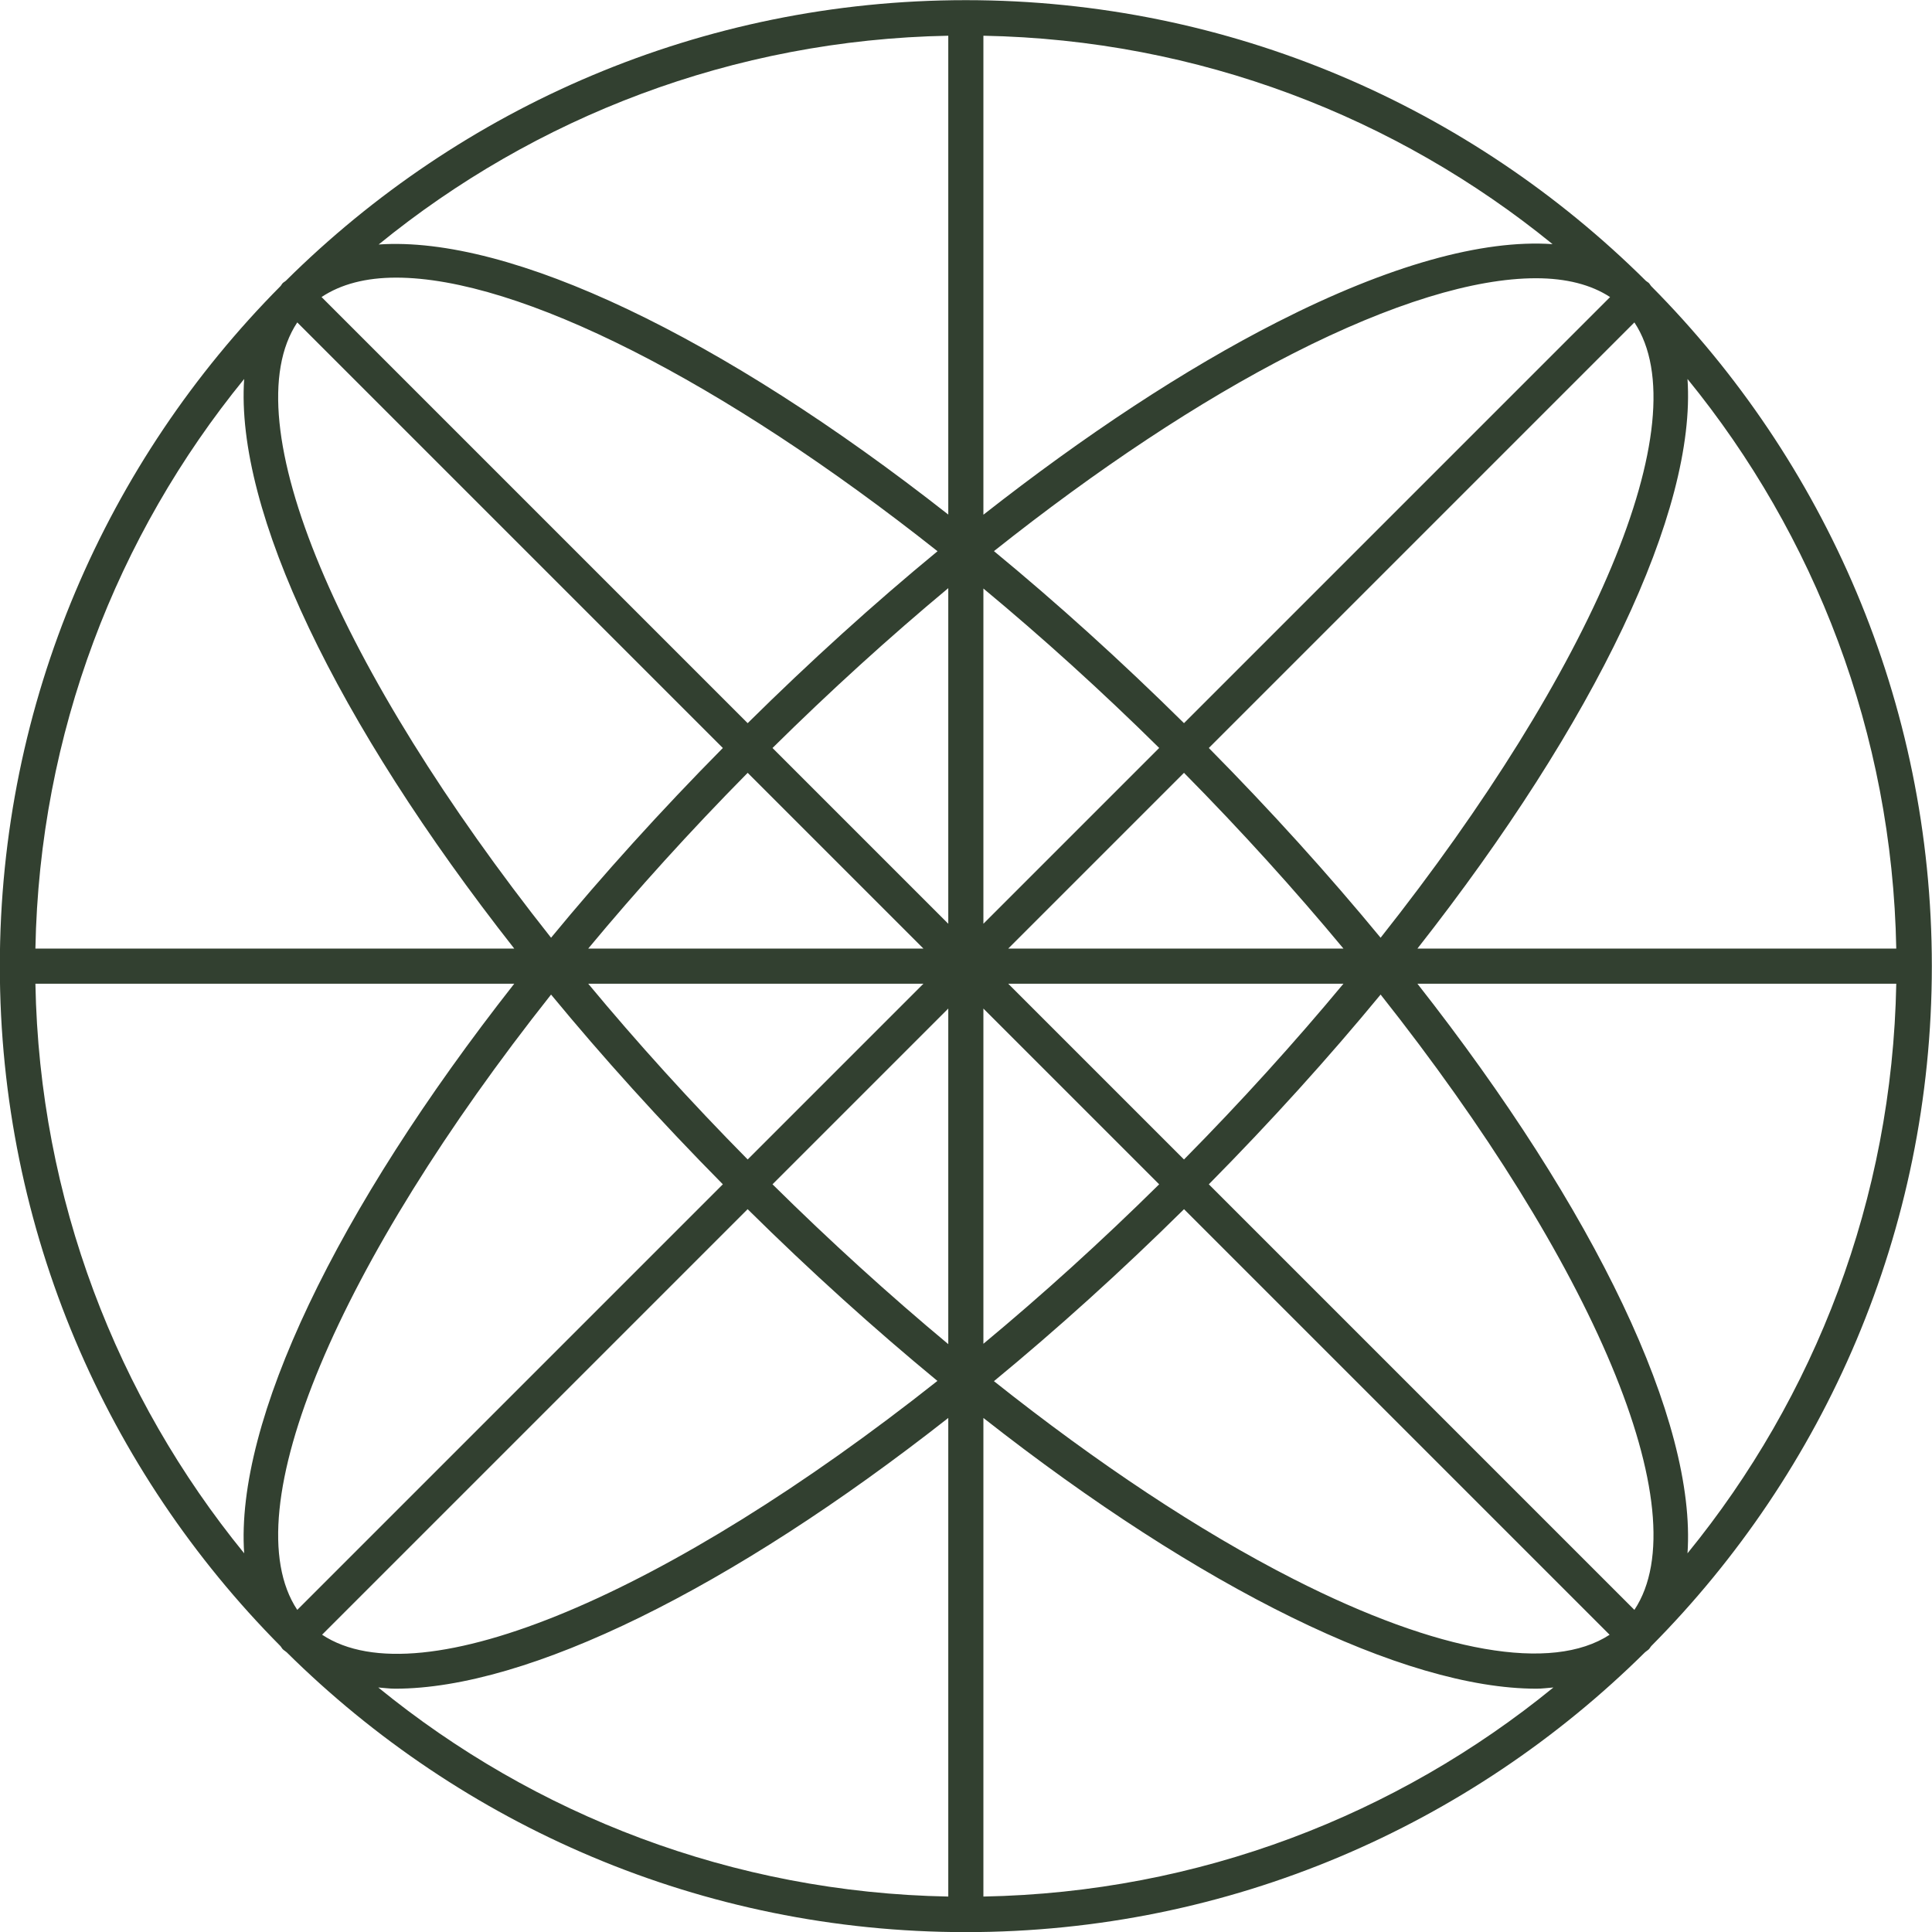 <?xml version="1.0" encoding="UTF-8" standalone="no"?><svg xmlns="http://www.w3.org/2000/svg" xmlns:xlink="http://www.w3.org/1999/xlink" fill="#324030" height="500" preserveAspectRatio="xMidYMid meet" version="1" viewBox="-0.2 -0.4 500.0 500.0" width="500" zoomAndPan="magnify"><g id="change1_1"><path d="M427.134,425.61c44.859-45.212,72.624-107.407,72.624-175.974 c0-68.581-27.773-130.784-72.645-175.997c-0.221-0.236-0.351-0.548-0.581-0.777 c-0.233-0.233-0.55-0.368-0.791-0.594C380.529,27.407,318.331-0.359,249.758-0.359 c-68.572,0-130.769,27.765-175.982,72.625c-0.242,0.227-0.561,0.36-0.797,0.596 s-0.368,0.555-0.596,0.798C27.524,118.871-0.242,181.066-0.242,249.636 c0,68.557,27.758,130.743,72.604,175.953c0.235,0.251,0.373,0.582,0.617,0.826 c0.308,0.307,0.701,0.509,1.021,0.803c45.194,44.733,107.297,72.414,175.758,72.414 c68.471,0,130.582-27.689,175.778-72.433c0.311-0.287,0.696-0.484,0.996-0.784 C426.77,426.177,426.905,425.855,427.134,425.61z M422.78,416.236L312.642,306.098 c16.19-16.38,31.058-32.849,44.459-49.105C411.873,326.164,439.751,390.679,422.78,416.236z M306.215,199.606c14.862,15.049,28.669,30.316,41.269,45.486h-86.754L306.215,199.606z M254.303,238.664 v-86.757c15.173,12.602,30.444,26.397,45.495,41.262L254.303,238.664z M245.213,238.669l-45.49-45.49 c14.976-14.799,30.231-28.652,45.49-41.369V238.669z M238.782,245.091h-86.751 c12.599-15.169,26.405-30.436,41.267-45.484L238.782,245.091z M238.786,254.181l-45.488,45.488 c-14.864-15.049-28.671-30.317-41.271-45.488H238.786z M245.213,260.608v86.857 c-15.259-12.716-30.513-26.569-45.49-41.367L245.213,260.608z M254.303,260.613l45.486,45.486 c-15.049,14.862-30.316,28.668-45.486,41.269V260.613z M260.725,254.181h86.762 c-12.601,15.171-26.408,30.441-41.272,45.49L260.725,254.181z M312.642,193.179L422.78,83.041 c16.972,25.56-10.906,90.073-65.68,159.243C343.699,226.029,328.832,209.559,312.642,193.179z M306.215,186.752c-16.406-16.216-32.901-31.106-49.181-44.523c26.682-21.196,53.092-38.784,77.552-51.228 c25.246-12.84,46.763-19.392,62.706-19.392c7.848,0,14.28,1.658,19.196,4.87L306.215,186.752z M193.296,186.752L83.017,76.473c5.028-3.342,11.499-5.023,19.296-5.023 c31.83,0,84.537,26.788,140.12,70.808C225.944,155.833,209.453,170.784,193.296,186.752z M76.732,83.041 L186.872,193.181c-16.191,16.379-31.058,32.847-44.459,49.103 C87.64,173.116,59.76,108.601,76.732,83.041z M186.872,306.095L76.732,416.236 c-16.972-25.562,10.907-90.073,65.682-159.243C155.814,273.248,170.681,289.717,186.872,306.095z M193.287,312.533c16.385,16.196,32.857,31.043,49.118,44.448 c-69.17,54.777-133.683,82.667-159.248,65.682L193.287,312.533z M306.226,312.536l110.139,110.139 c-14.907,9.736-44.121,4.764-81.78-14.404c-24.46-12.439-50.871-30.028-77.554-51.226 C273.318,343.624,289.816,328.757,306.226,312.536z M366.625,254.181h123.928 c-1.042,55.805-21.105,107.027-54.03,147.414C438.858,367.542,412.8,312.961,366.625,254.181z M490.552,245.091h-123.923c46.173-58.779,72.229-113.362,69.893-147.413 C469.447,138.066,489.511,189.288,490.552,245.091z M330.467,82.901 c-24.082,12.251-49.983,29.36-76.164,49.908V8.846c55.751,1.041,106.928,21.069,147.299,53.938 C383.472,61.536,359.257,68.252,330.467,82.901z M245.213,8.846v123.923 C186.432,86.595,131.848,60.541,97.797,62.874C138.185,29.951,189.408,9.888,245.213,8.846z M132.885,245.091H8.963c1.042-55.803,21.105-107.024,54.028-147.412 C60.657,131.731,86.712,186.314,132.885,245.091z M8.963,254.181h123.925 c-46.173,58.777-72.23,113.36-69.897,147.413C30.067,361.207,10.005,309.986,8.963,254.181z M102.082,436.632c34.249,0,86.785-25.802,143.131-70.068v123.862 c-55.851-1.042-107.115-21.135-147.518-54.107C99.157,436.424,100.544,436.632,102.082,436.632z M254.303,490.426V366.566c56.344,44.265,108.876,70.066,143.131,70.066 c1.537,0,2.923-0.209,4.385-0.313C361.415,469.291,310.152,489.384,254.303,490.426z"/></g></svg>